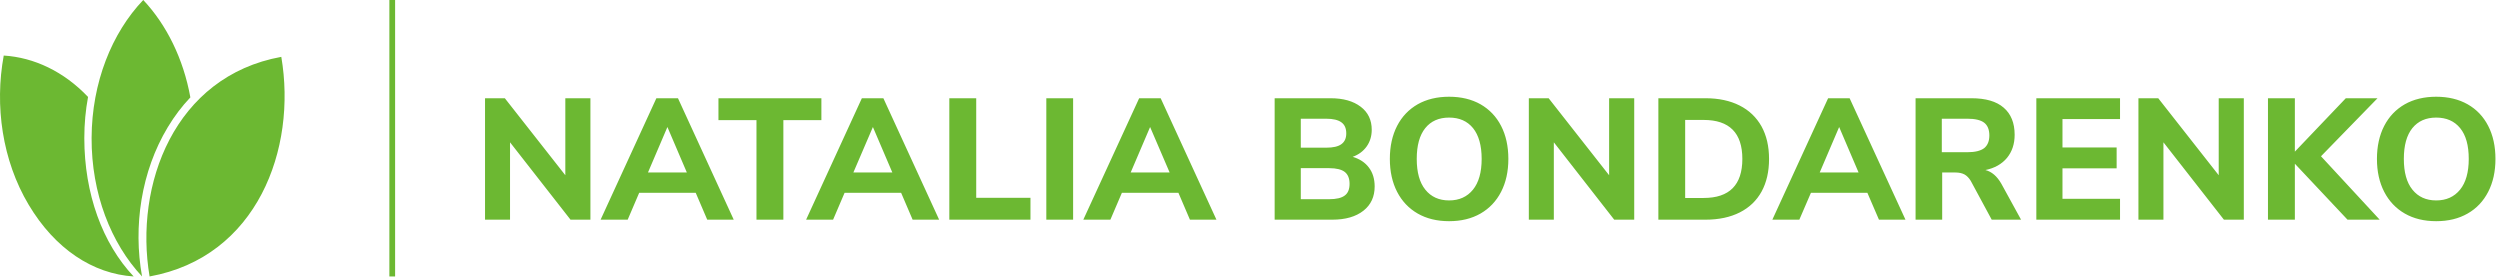 <?xml version="1.0" encoding="UTF-8"?> <svg xmlns="http://www.w3.org/2000/svg" width="330" height="37" viewBox="0 0 330 37" fill="none"> <g clip-path="url(#clip0)"> <path d="M18.909 0C14.768 4.34 12.123 10.877 12.091 18.203C12.059 25.529 14.647 32.118 18.75 36.494C17.56 29.871 18.634 22.627 22.146 16.792C23.038 15.309 24.041 13.995 25.128 12.855C24.203 7.74 21.98 3.268 18.909 0H18.909Z" fill="#6CB832"></path> <path d="M0.493 7.333C-0.726 13.95 0.294 21.169 3.78 27.02C7.266 32.871 12.275 36.15 17.641 36.492C13.519 32.134 11.129 25.556 11.129 18.23C11.129 16.356 11.298 14.545 11.622 12.796C8.435 9.442 4.501 7.583 0.493 7.332V7.333ZM37.132 7.505C23.005 10.075 17.699 24.418 19.746 36.493C33.957 33.922 39.206 19.656 37.132 7.505Z" fill="#6CB832"></path> <path d="M52.154 0H51.397V36.494H52.154V0Z" fill="#6CB832"></path> <path d="M74.623 12.968V23.131L66.639 12.968H64.024V28.997H67.324V18.784L75.308 28.997H77.935V12.968H74.623ZM93.354 28.997H96.853L89.493 12.968H86.641L79.28 28.997H82.855L84.374 25.447H91.834L93.354 28.997ZM85.532 22.769L88.098 16.766L90.664 22.769H85.532ZM99.855 28.997H103.404V15.857H108.423V12.968H94.836V15.857H99.855V28.997ZM120.467 28.997H123.966L116.606 12.968H113.766L106.406 28.997H109.968L111.487 25.447H118.947L120.467 28.997ZM112.645 22.769L115.223 16.766L117.789 22.769H112.645ZM125.311 28.997H136.022V26.107H128.861V12.968H125.311V28.997ZM138.114 28.997H141.651V12.968H138.114V28.997ZM157.07 28.997H160.57L153.209 12.968H150.369L142.997 28.997H146.571L148.09 25.447H155.55L157.07 28.997ZM149.249 22.769L151.814 16.766L154.392 22.769H149.249ZM180.696 22.122C180.197 21.449 179.475 20.976 178.554 20.702C179.338 20.416 179.961 19.955 180.409 19.32C180.845 18.697 181.069 17.962 181.069 17.128C181.069 15.845 180.584 14.824 179.612 14.089C178.628 13.341 177.308 12.968 175.639 12.968H168.254V28.997H175.863C177.607 28.997 178.977 28.598 179.973 27.813C180.97 27.029 181.455 25.958 181.455 24.613C181.455 23.629 181.206 22.794 180.696 22.122ZM171.704 19.494V15.671H175.054C175.963 15.671 176.636 15.832 177.059 16.144C177.495 16.455 177.707 16.941 177.707 17.613C177.707 18.248 177.495 18.722 177.059 19.033C176.636 19.345 175.963 19.494 175.054 19.494H171.704ZM177.507 25.808C177.084 26.132 176.399 26.294 175.465 26.294H171.704V22.197H175.465C176.399 22.197 177.084 22.371 177.507 22.695C177.931 23.031 178.143 23.554 178.143 24.264C178.143 24.986 177.931 25.497 177.507 25.808ZM187.135 28.187C188.305 28.86 189.688 29.196 191.282 29.196C192.876 29.196 194.258 28.86 195.429 28.187C196.6 27.515 197.509 26.555 198.144 25.323C198.779 24.09 199.103 22.645 199.103 20.976C199.103 19.307 198.779 17.85 198.144 16.617C197.509 15.384 196.6 14.438 195.429 13.765C194.258 13.105 192.876 12.769 191.282 12.769C189.688 12.769 188.305 13.105 187.135 13.765C185.964 14.438 185.055 15.384 184.419 16.617C183.784 17.85 183.46 19.307 183.46 20.976C183.46 22.645 183.784 24.09 184.419 25.323C185.055 26.555 185.964 27.515 187.135 28.187ZM194.433 25.036C193.661 25.983 192.614 26.456 191.282 26.456C189.949 26.456 188.903 25.983 188.143 25.036C187.384 24.102 187.01 22.744 187.01 20.976C187.01 19.195 187.384 17.85 188.131 16.916C188.878 15.982 189.937 15.521 191.282 15.521C192.627 15.521 193.685 15.982 194.445 16.916C195.192 17.85 195.579 19.195 195.579 20.976C195.579 22.744 195.192 24.102 194.433 25.036ZM212.404 12.968V23.131L204.421 12.968H201.806V28.997H205.106V18.784L213.077 28.997H215.717V12.968H212.404ZM218.905 12.968V28.997H225.133C226.889 28.997 228.396 28.673 229.653 28.038C230.911 27.402 231.87 26.481 232.53 25.285C233.19 24.077 233.514 22.645 233.514 20.976C233.514 19.307 233.178 17.875 232.518 16.679C231.845 15.484 230.886 14.562 229.629 13.927C228.371 13.292 226.876 12.968 225.133 12.968H218.905ZM224.883 26.132H222.442V15.832H224.883C228.283 15.832 229.99 17.551 229.99 20.976C229.99 24.413 228.283 26.132 224.883 26.132ZM248.023 28.997H251.523L244.15 12.968H241.311L233.95 28.997H237.512L239.044 25.447H246.492L248.023 28.997ZM240.202 22.769L242.768 16.766L245.333 22.769H240.202ZM266.78 28.997L264.177 24.252C263.604 23.255 262.906 22.657 262.072 22.446C263.292 22.197 264.251 21.648 264.924 20.839C265.596 20.017 265.933 19.008 265.933 17.788C265.933 16.231 265.447 15.035 264.488 14.213C263.529 13.379 262.109 12.968 260.229 12.968H252.856V28.997H256.368V22.769H258.111C258.597 22.769 258.996 22.857 259.32 23.031C259.631 23.205 259.905 23.492 260.142 23.878L262.906 28.997H266.78ZM261.91 19.556C261.449 19.905 260.714 20.092 259.706 20.092H256.318V15.671H259.706C260.714 15.671 261.449 15.845 261.91 16.194C262.358 16.542 262.595 17.103 262.595 17.875C262.595 18.635 262.358 19.195 261.91 19.556ZM268.797 28.997H279.844V26.244H272.247V22.221H279.396V19.469H272.247V15.72H279.844V12.968H268.797V28.997ZM292.871 12.968V23.131L284.888 12.968H282.273V28.997H285.573V18.784L293.556 28.997H296.184V12.968H292.871ZM314.118 28.997L306.372 20.627L313.832 12.968H309.647L302.922 20.017V12.968H299.372V28.997H302.922V21.611L309.871 28.997H314.118ZM317.431 28.187C318.602 28.86 319.984 29.196 321.578 29.196C323.173 29.196 324.555 28.86 325.726 28.187C326.909 27.515 327.806 26.555 328.441 25.323C329.076 24.09 329.4 22.645 329.4 20.976C329.4 19.307 329.076 17.85 328.441 16.617C327.806 15.384 326.909 14.438 325.726 13.765C324.555 13.105 323.173 12.769 321.578 12.769C319.984 12.769 318.602 13.105 317.431 13.765C316.261 14.438 315.351 15.384 314.716 16.617C314.081 17.85 313.757 19.307 313.757 20.976C313.757 22.645 314.081 24.09 314.716 25.323C315.351 26.555 316.261 27.515 317.431 28.187ZM324.729 25.036C323.957 25.983 322.911 26.456 321.578 26.456C320.246 26.456 319.2 25.983 318.44 25.036C317.68 24.102 317.307 22.744 317.307 20.976C317.307 19.195 317.68 17.85 318.428 16.916C319.187 15.982 320.233 15.521 321.578 15.521C322.924 15.521 323.982 15.982 324.742 16.916C325.502 17.85 325.875 19.195 325.875 20.976C325.875 22.744 325.489 24.102 324.729 25.036Z" fill="#6CB832"></path> </g> <defs> <clipPath id="clip0"> <rect width="330" height="37" fill="white"></rect> </clipPath> </defs> </svg> 